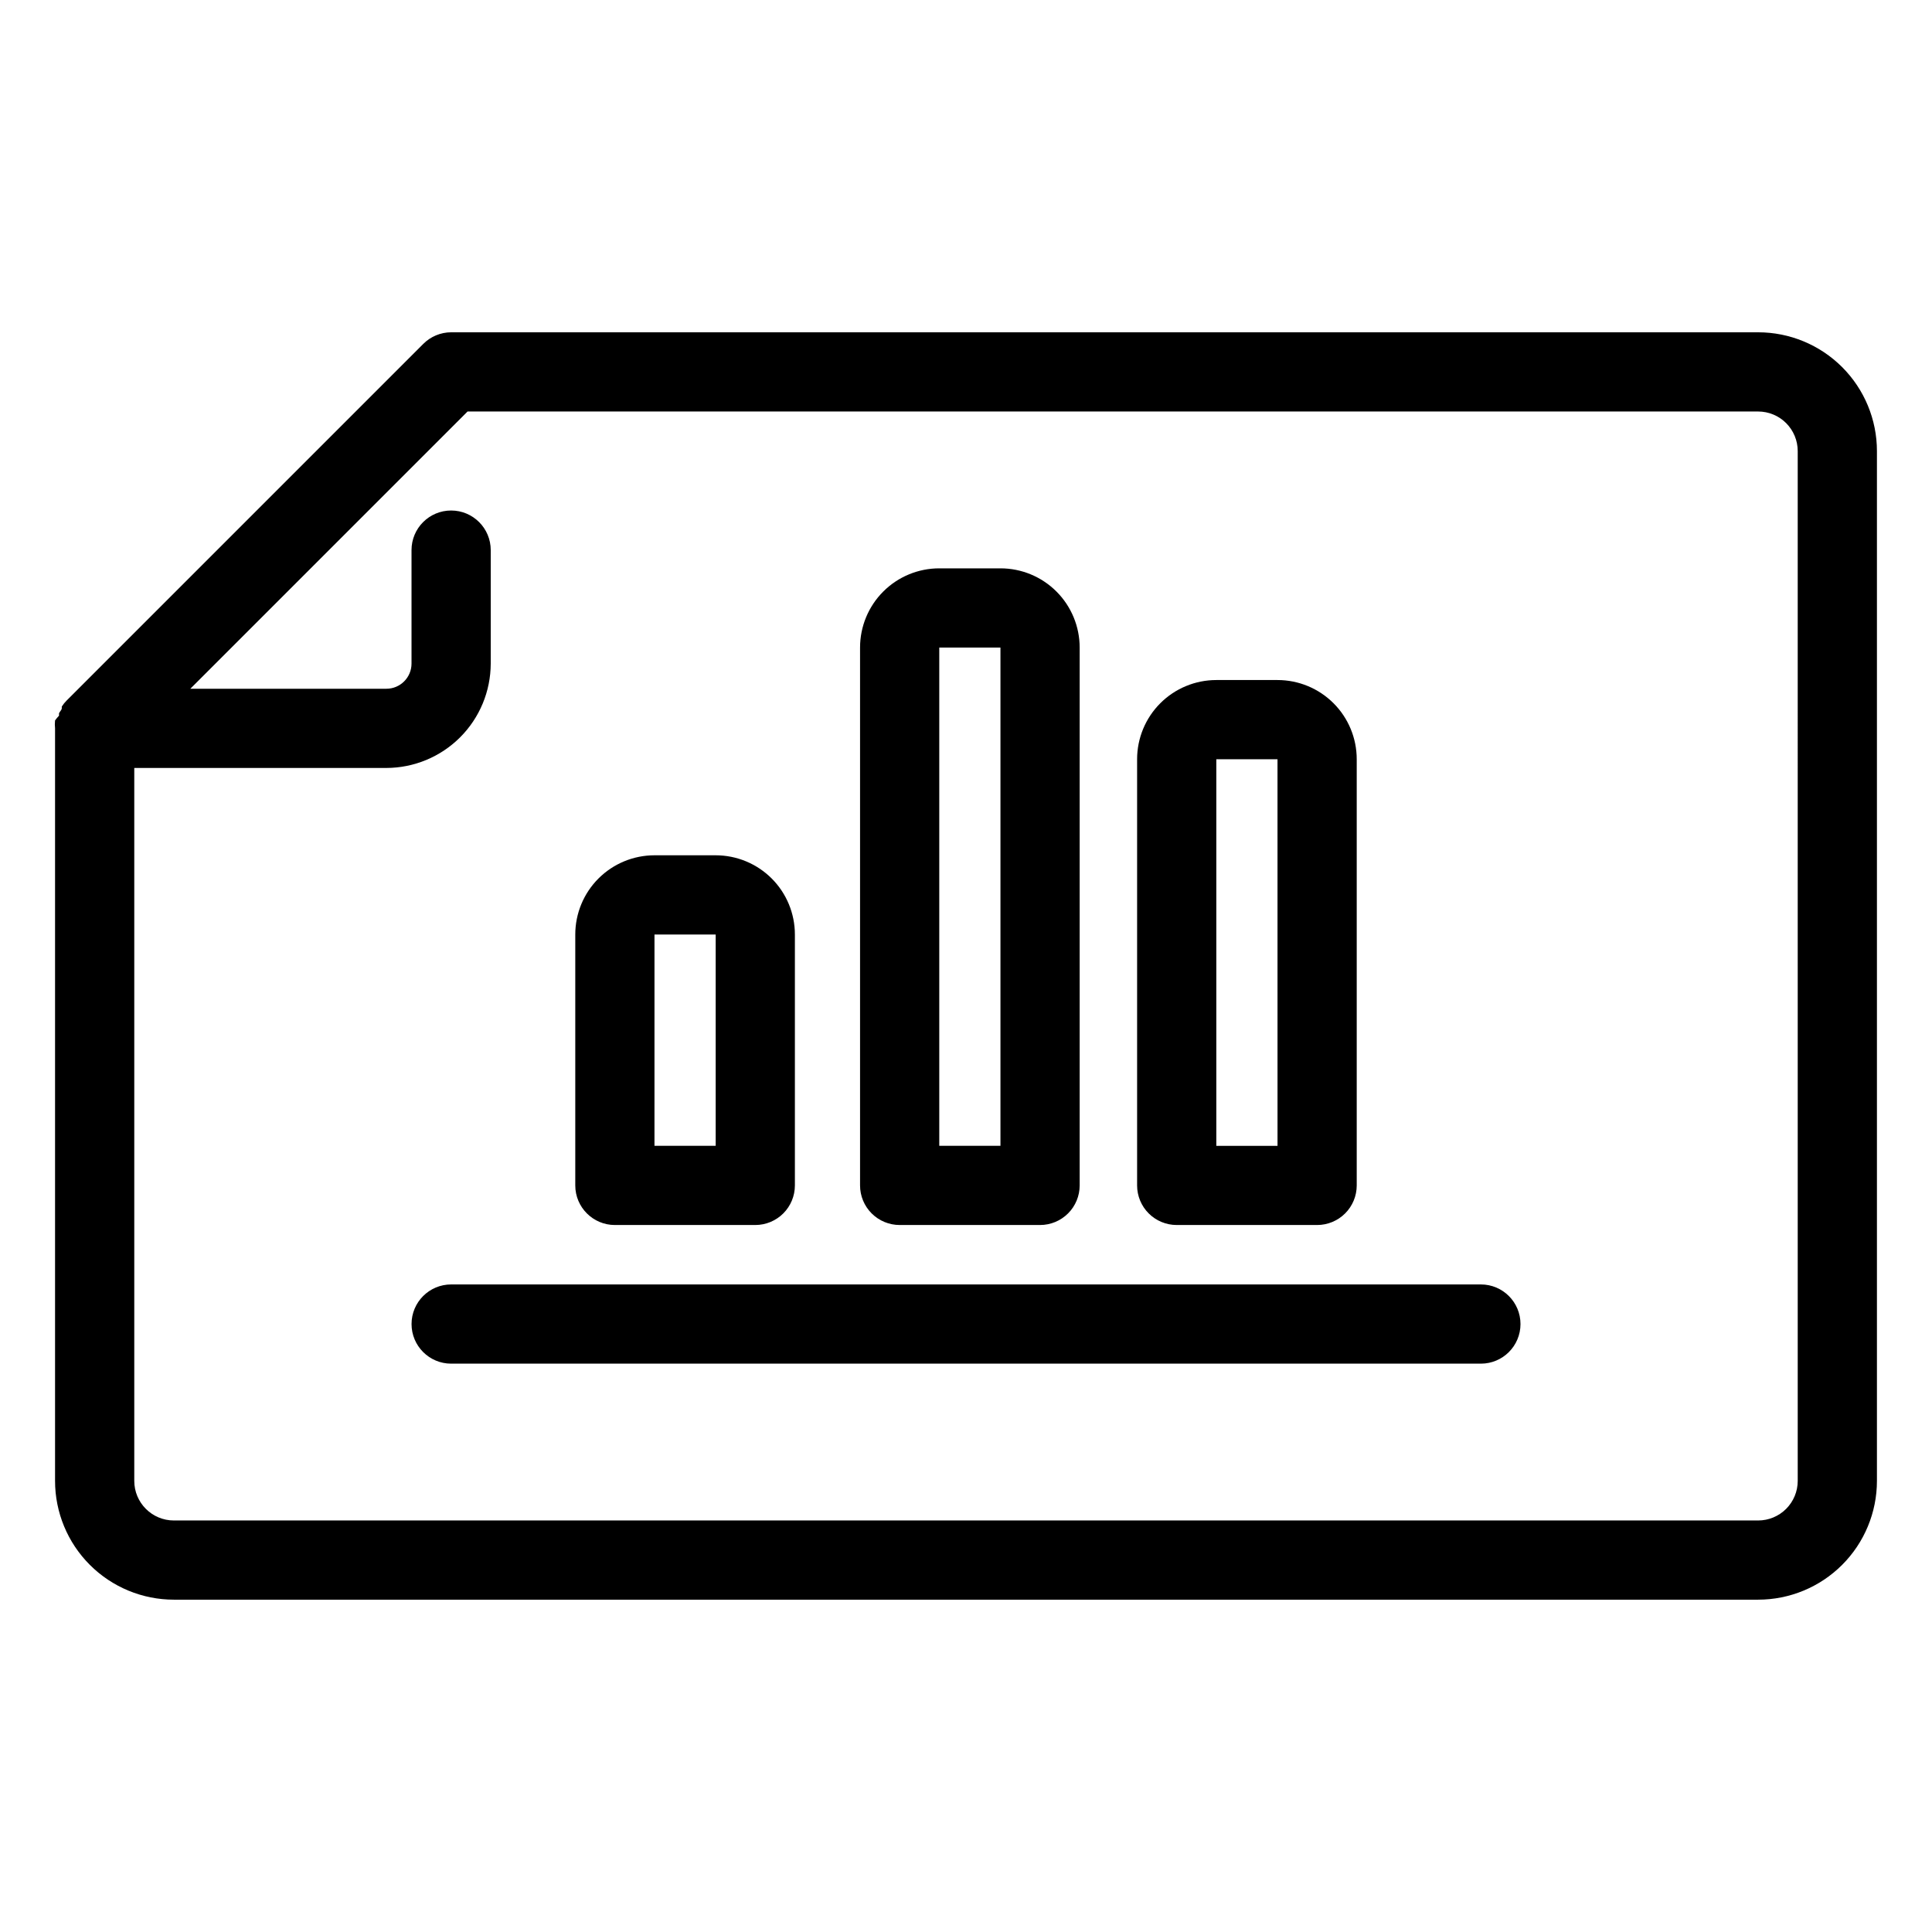 <?xml version="1.0" encoding="UTF-8"?>
<!-- Uploaded to: SVG Repo, www.svgrepo.com, Generator: SVG Repo Mixer Tools -->
<svg fill="#000000" width="800px" height="800px" version="1.1" viewBox="144 144 512 512" xmlns="http://www.w3.org/2000/svg">
 <g>
  <path d="m609.92 232.06h-346.37c-2.781 0.012-5.441 1.125-7.398 3.098l-94.465 94.465v-0.004c-0.496 0.492-0.938 1.039-1.312 1.629-0.012 0.141-0.012 0.281 0 0.418 0 0.473-0.523 0.891-0.734 1.363v0.633c-0.379 0.395-0.73 0.816-1.051 1.258-0.078 0.699-0.078 1.402 0 2.102v199.42c0 8.352 3.316 16.363 9.223 22.266 5.906 5.906 13.914 9.223 22.266 9.223h419.84c8.352 0 16.363-3.316 22.266-9.223 5.906-5.902 9.223-13.914 9.223-22.266v-272.89c0-8.352-3.316-16.359-9.223-22.266-5.902-5.906-13.914-9.223-22.266-9.223zm10.496 304.39v-0.004c0 2.785-1.105 5.453-3.074 7.422s-4.637 3.074-7.422 3.074h-419.84c-5.797 0-10.496-4.699-10.496-10.496v-188.93h66.809c7.328-0.016 14.355-2.934 19.539-8.117 5.184-5.184 8.102-12.211 8.117-19.543v-30.07c0-5.797-4.699-10.496-10.496-10.496s-10.496 4.699-10.496 10.496v30.07c0 3.684-2.984 6.668-6.664 6.668h-51.957l73.473-73.473h342.01c2.785 0 5.453 1.105 7.422 3.074s3.074 4.637 3.074 7.422z"/>
  <path d="m306.95 468.64h37.207c2.781 0 5.453-1.105 7.422-3.074 1.969-1.965 3.074-4.637 3.074-7.418v-66.496c0-5.566-2.211-10.906-6.148-14.844-3.938-3.934-9.277-6.148-14.844-6.148h-16.219c-5.566 0-10.906 2.215-14.84 6.148-3.938 3.938-6.148 9.277-6.148 14.844v66.496c0 5.793 4.699 10.492 10.496 10.492zm10.496-76.988h16.215v56h-16.219z"/>
  <path d="m382.42 468.64h37.207c2.785 0 5.453-1.105 7.422-3.074 1.969-1.965 3.074-4.637 3.074-7.418v-142.54c0-5.566-2.211-10.906-6.148-14.844s-9.273-6.148-14.844-6.148h-16.215c-5.566 0-10.906 2.211-14.844 6.148s-6.148 9.277-6.148 14.844v142.54c0 2.781 1.105 5.453 3.074 7.418 1.969 1.969 4.637 3.074 7.422 3.074zm10.496-153.03h16.215v132.04h-16.215z"/>
  <path d="m455.84 468.64h37.211c2.781 0 5.453-1.105 7.422-3.074 1.969-1.965 3.074-4.637 3.074-7.418v-112.94c0-5.57-2.211-10.91-6.148-14.844-3.938-3.938-9.277-6.148-14.844-6.148h-16.219c-5.566 0-10.906 2.211-14.844 6.148-3.934 3.934-6.148 9.273-6.148 14.844v112.94c0 2.781 1.105 5.453 3.074 7.418 1.969 1.969 4.641 3.074 7.422 3.074zm10.496-123.43h16.215l0.004 102.45h-16.219z"/>
  <path d="m536.45 484.39h-272.89c-5.797 0-10.496 4.699-10.496 10.496 0 5.797 4.699 10.496 10.496 10.496h272.89c5.797 0 10.496-4.699 10.496-10.496 0-5.797-4.699-10.496-10.496-10.496z"/>
 </g>
</svg>